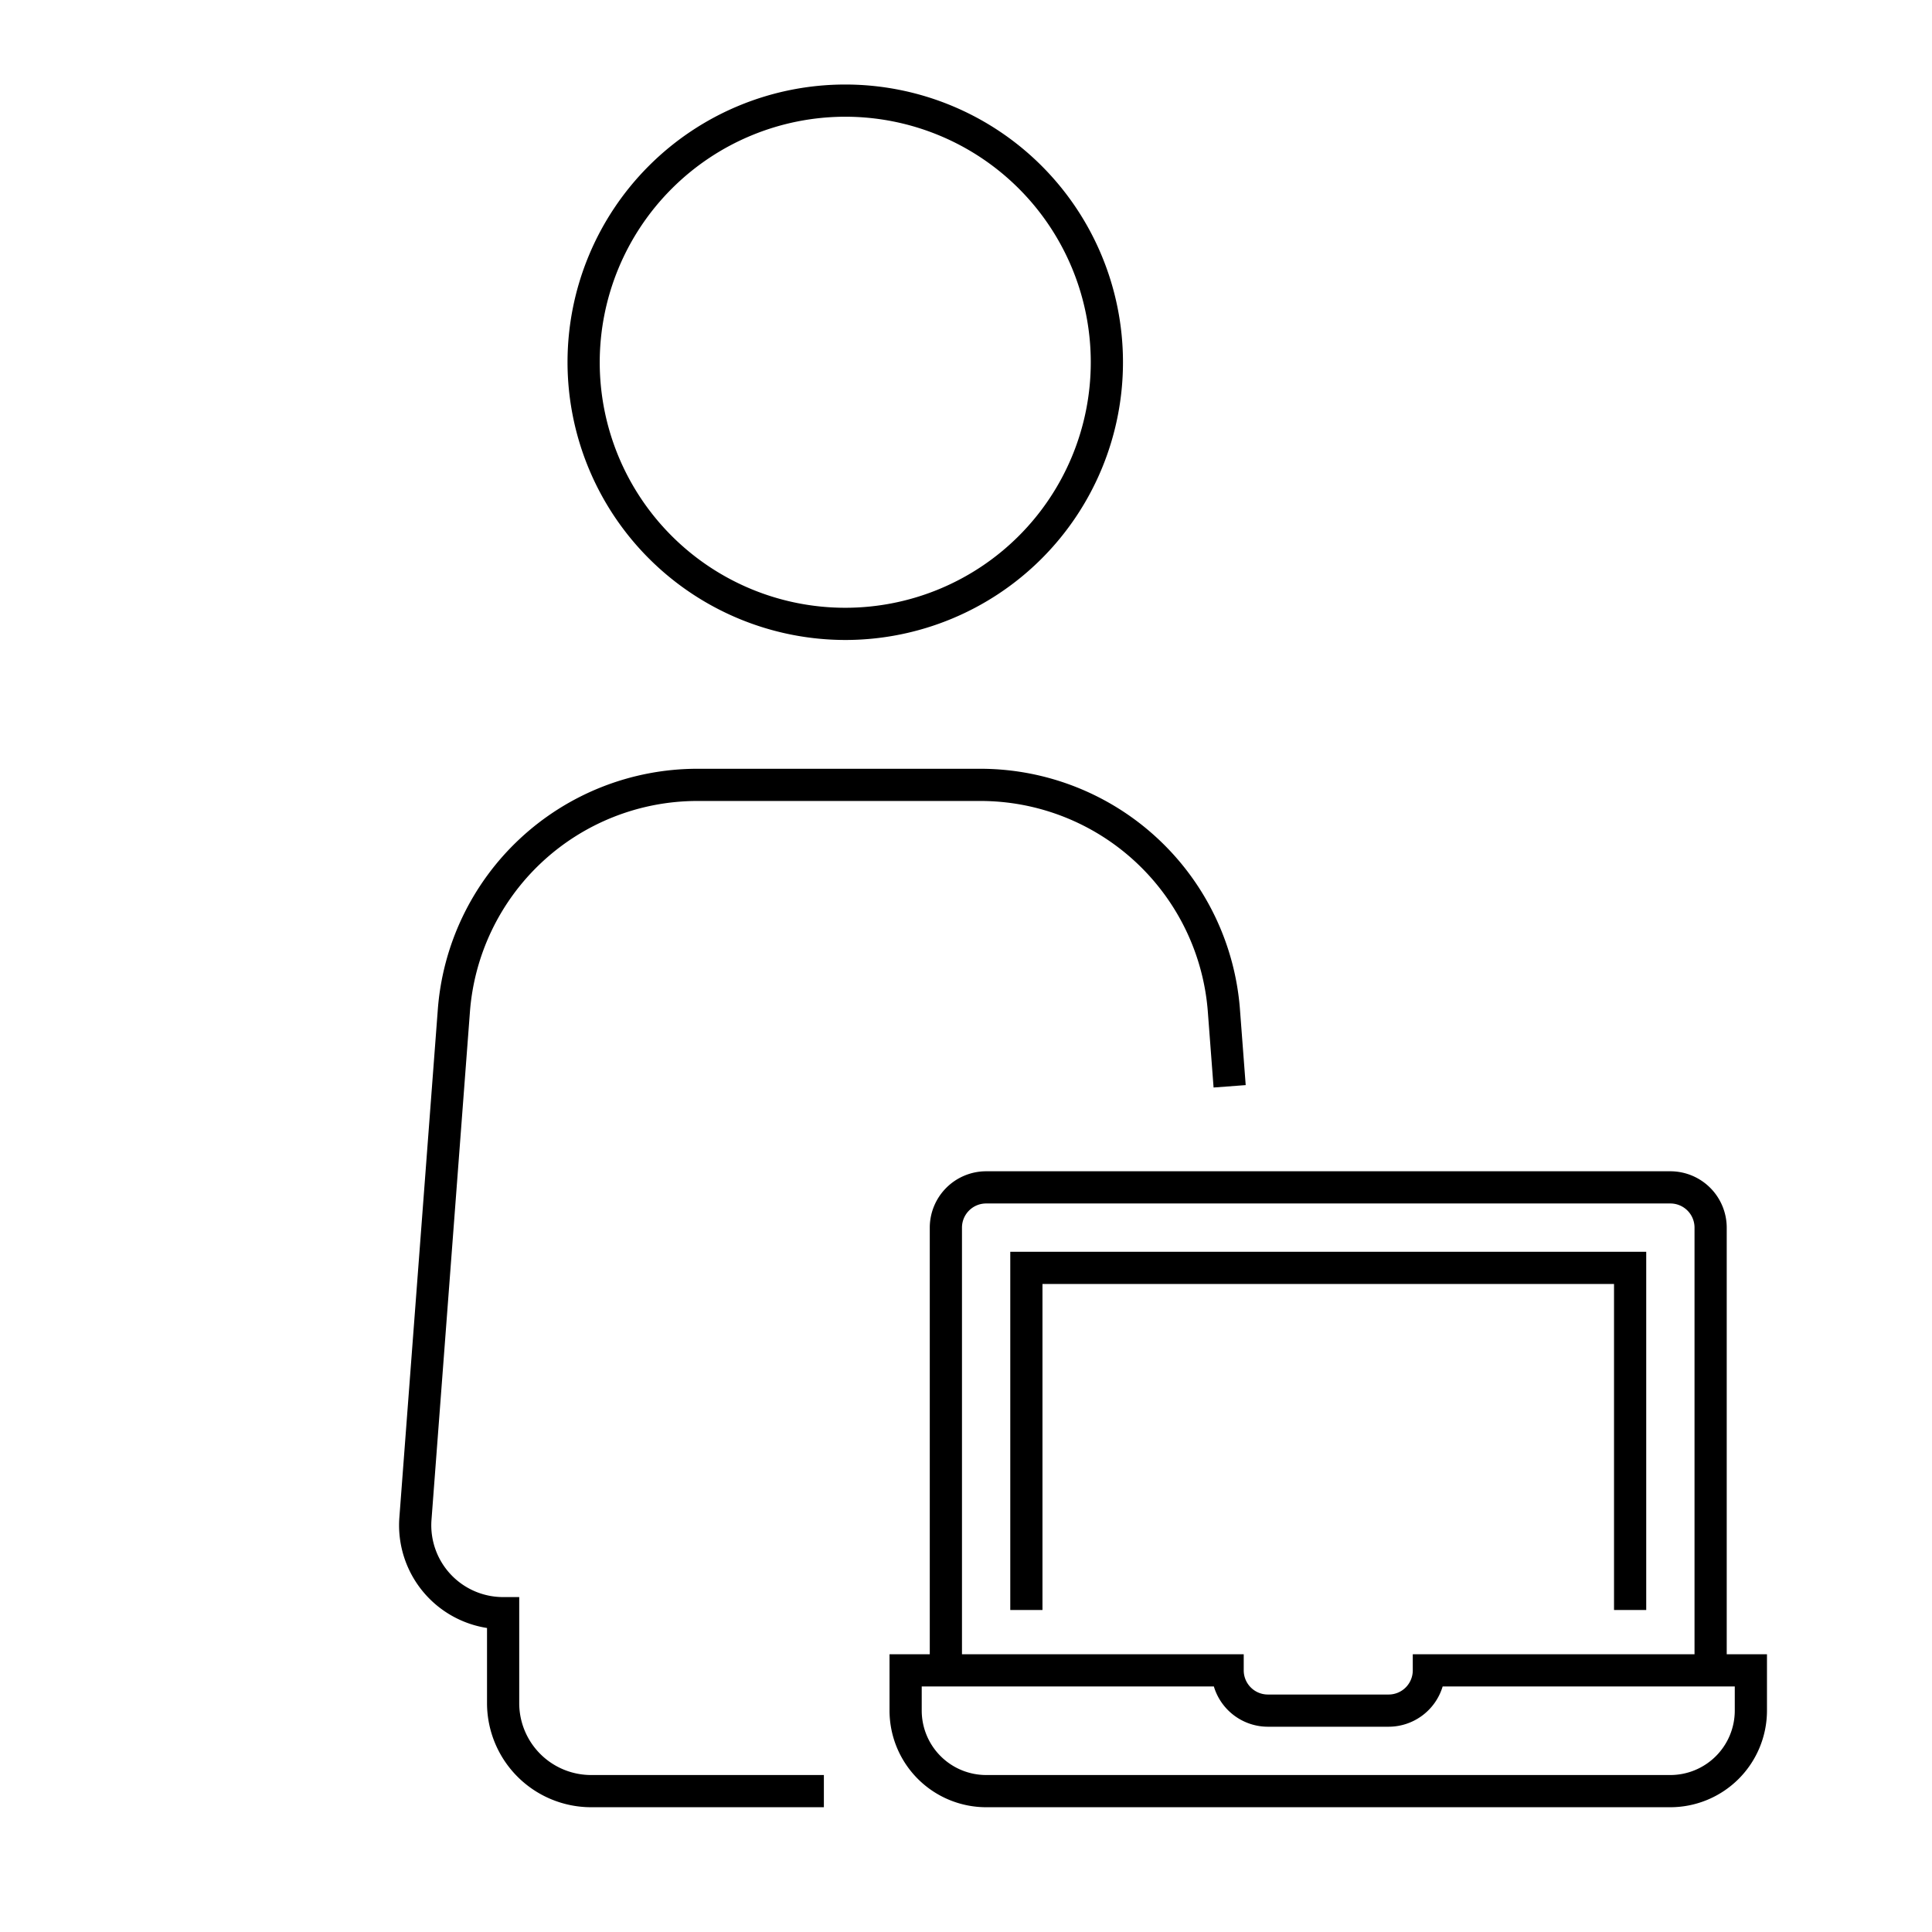 <svg id="icon-ui-svg" xmlns="http://www.w3.org/2000/svg" viewBox="0 0 48 48"><path d="M21 15.9A6.9 6.9 0 1 0 14.1 9a6.908 6.908 0 0 0 6.9 6.9zm0-13A6.1 6.1 0 1 1 14.9 9 6.107 6.107 0 0 1 21 2.9zm-6.315 41.2h5.784v.8h-5.784a2.588 2.588 0 0 1-2.585-2.586v-1.867a2.583 2.583 0 0 1-2.178-2.742l.953-12.593a6.47 6.47 0 0 1 6.438-6.012h7.058a6.47 6.47 0 0 1 6.438 6.015l.14 1.844-.798.06-.14-1.846a5.669 5.669 0 0 0-5.64-5.273h-7.058a5.669 5.669 0 0 0-5.64 5.27l-.953 12.595a1.784 1.784 0 0 0 1.78 1.914h.4v2.635a1.787 1.787 0 0 0 1.785 1.786zM40.1 31.9H25.9V40h-.8v-8.9h15.8V40h-.8zm2.8 9.2V30.5a1.402 1.402 0 0 0-1.4-1.4h-17a1.402 1.402 0 0 0-1.4 1.4v10.6h-1v1.4a2.403 2.403 0 0 0 2.4 2.4h17a2.403 2.403 0 0 0 2.4-2.4v-1.4zm-19-10.6a.6.6 0 0 1 .6-.6h17a.6.6 0 0 1 .6.6v10.6h-7v.4a.6.6 0 0 1-.6.6h-3a.6.6 0 0 1-.6-.6v-.4h-7zm19.2 12a1.602 1.602 0 0 1-1.6 1.6h-17a1.602 1.602 0 0 1-1.6-1.6v-.6h7.258a1.403 1.403 0 0 0 1.342 1h3a1.403 1.403 0 0 0 1.342-1H43.1z" id="icon-ui-svg--base"/></svg>